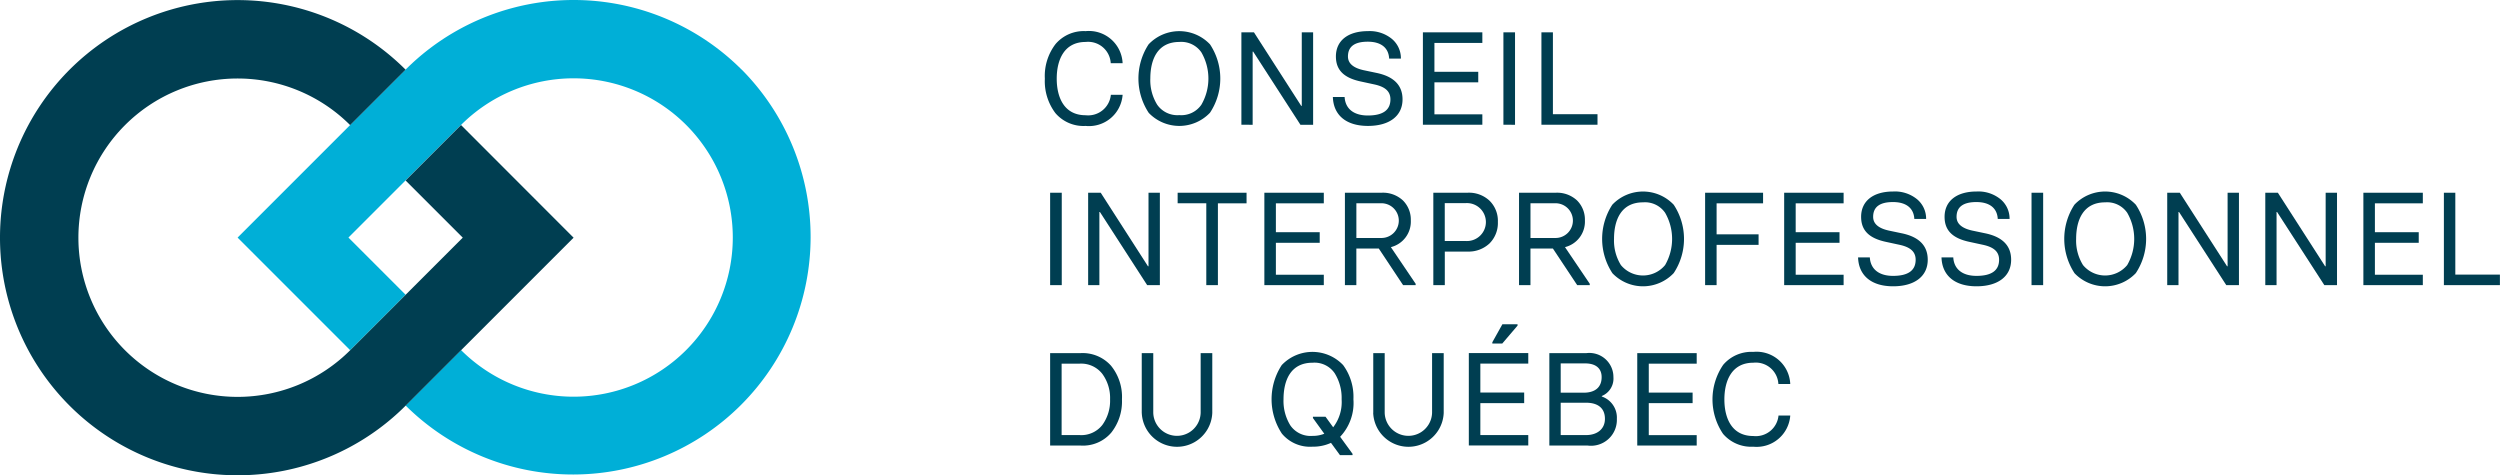 <?xml version="1.0" encoding="UTF-8"?>
<svg xmlns="http://www.w3.org/2000/svg" width="218.668" height="41.564" viewBox="0 0 218.668 41.564">
  <g id="Groupe_205" data-name="Groupe 205" transform="translate(-72.2 -72)">
    <path id="Tracé_295" data-name="Tracé 295" d="M152.285,78.087a20.781,20.781,0,0,0-29.39,0l-4.85,4.849L108.2,92.782l9.845,9.846,4.85-4.85-5-5,5-5,4.849-4.85a13.924,13.924,0,1,1,0,19.692l-4.849,4.849a20.782,20.782,0,0,0,29.39-29.39Z" transform="translate(-15.218 0)" fill="#00afd7"></path>
    <g id="Groupe_202" data-name="Groupe 202" transform="translate(164.052 100.365)">
      <path id="Tracé_296" data-name="Tracé 296" d="M231.312,133.581V125.5h2.68a3.322,3.322,0,0,1,2.644,1.1,4.32,4.32,0,0,1,.959,2.944,4.4,4.4,0,0,1-.936,2.911,3.245,3.245,0,0,1-2.667,1.131Zm1.005-.912h1.57a2.337,2.337,0,0,0,1.986-.877,3.607,3.607,0,0,0,.682-2.253,3.558,3.558,0,0,0-.682-2.228,2.343,2.343,0,0,0-1.986-.889h-1.57Z" transform="translate(-231.312 -122.979)" fill="#003e51"></path>
      <path id="Tracé_297" data-name="Tracé 297" d="M245.192,130.728V125.5H246.2v5.208a2.073,2.073,0,0,0,4.145,0V125.5h1.017v5.231a3.086,3.086,0,0,1-6.167,0Z" transform="translate(-237.179 -122.979)" fill="#003e51"></path>
      <path id="Tracé_298" data-name="Tracé 298" d="M270.865,132.743l1.085,1.49v.115h-1.1l-.785-1.074a3.738,3.738,0,0,1-1.617.335,3.2,3.2,0,0,1-2.679-1.144,5.465,5.465,0,0,1-.012-5.993,3.7,3.7,0,0,1,5.37,0,4.685,4.685,0,0,1,.9,2.99A4.3,4.3,0,0,1,270.865,132.743Zm-1.385-.266-.994-1.374v-.115h1.1l.67.924a3.607,3.607,0,0,0,.739-2.448,4.063,4.063,0,0,0-.612-2.286,2.132,2.132,0,0,0-1.929-.913c-1.929,0-2.541,1.559-2.541,3.2a4.06,4.06,0,0,0,.6,2.287,2.151,2.151,0,0,0,1.94.913A2.675,2.675,0,0,0,269.48,132.477Z" transform="translate(-245.499 -122.904)" fill="#003e51"></path>
      <path id="Tracé_299" data-name="Tracé 299" d="M280.271,130.728V125.5h1v5.208a2.073,2.073,0,0,0,4.145,0V125.5h1.017v5.231a3.086,3.086,0,0,1-6.167,0Z" transform="translate(-252.008 -122.979)" fill="#003e51"></path>
      <path id="Tracé_300" data-name="Tracé 300" d="M294.751,131.737v-8.084h5.2v.924h-4.192v2.529h3.834v.924h-3.834v2.795h4.192v.912Zm2.056-8.915v-.115l.878-1.571h1.328v.115l-1.34,1.571Z" transform="translate(-258.129 -121.136)" fill="#003e51"></path>
      <path id="Tracé_301" data-name="Tracé 301" d="M306.951,133.581V125.5H310.2a2.106,2.106,0,0,1,2.356,2.1,1.647,1.647,0,0,1-1.016,1.651v.046a1.946,1.946,0,0,1,1.316,1.952,2.263,2.263,0,0,1-2.575,2.333Zm.993-4.619h2.01c.97,0,1.571-.45,1.571-1.362,0-.774-.52-1.2-1.444-1.2h-2.137Zm0,3.707h2.217c.982,0,1.652-.532,1.652-1.421,0-.924-.6-1.409-1.652-1.409h-2.217Z" transform="translate(-263.286 -122.979)" fill="#003e51"></path>
      <path id="Tracé_302" data-name="Tracé 302" d="M320.271,133.581V125.5h5.2v.924h-4.192v2.529h3.834v.924h-3.834v2.795h4.192v.912Z" transform="translate(-268.917 -122.979)" fill="#003e51"></path>
      <path id="Tracé_303" data-name="Tracé 303" d="M332.594,132.488a5.367,5.367,0,0,1,.012-6.039,3.237,3.237,0,0,1,2.633-1.131,2.949,2.949,0,0,1,3.233,2.806h-1.039a1.979,1.979,0,0,0-2.194-1.859c-1.882,0-2.529,1.571-2.529,3.211s.647,3.2,2.529,3.2a1.993,1.993,0,0,0,2.205-1.79h1.028a2.95,2.95,0,0,1-3.233,2.725A3.236,3.236,0,0,1,332.594,132.488Z" transform="translate(-273.735 -122.904)" fill="#003e51"></path>
    </g>
    <g id="Groupe_203" data-name="Groupe 203" transform="translate(164.052 88.751)">
      <path id="Tracé_304" data-name="Tracé 304" d="M231.312,109.28V101.2h1.017v8.084Z" transform="translate(-231.312 -101.093)" fill="#003e51"></path>
      <path id="Tracé_305" data-name="Tracé 305" d="M237.072,109.28V101.2h1.1l4.134,6.433h.046V101.2h.993v8.084h-1.109l-4.134-6.4h-.047v6.4Z" transform="translate(-233.747 -101.093)" fill="#003e51"></path>
      <path id="Tracé_306" data-name="Tracé 306" d="M253.138,109.28v-7.159h-2.506V101.2h6.028v.925h-2.506v7.159Z" transform="translate(-239.479 -101.093)" fill="#003e51"></path>
      <path id="Tracé_307" data-name="Tracé 307" d="M263.772,109.28V101.2h5.2v.925h-4.192v2.529h3.834v.924h-3.834v2.795h4.192v.912Z" transform="translate(-245.034 -101.093)" fill="#003e51"></path>
      <path id="Tracé_308" data-name="Tracé 308" d="M282.162,109.164v.116h-1.1l-2.124-3.2h-1.963v3.2h-1V101.2h3.2a2.557,2.557,0,0,1,1.882.682,2.372,2.372,0,0,1,.682,1.743,2.3,2.3,0,0,1-1.744,2.333Zm-5.185-7.043v3.036h2.137a1.519,1.519,0,1,0,0-3.036Z" transform="translate(-250.191 -101.093)" fill="#003e51"></path>
      <path id="Tracé_309" data-name="Tracé 309" d="M289.372,109.28V101.2h2.979a2.621,2.621,0,0,1,1.94.7,2.465,2.465,0,0,1,.727,1.848,2.525,2.525,0,0,1-.727,1.882,2.663,2.663,0,0,1-1.94.716h-1.975v2.934Zm1-3.857h1.847a1.66,1.66,0,1,0,0-3.315h-1.847Z" transform="translate(-255.855 -101.093)" fill="#003e51"></path>
      <path id="Tracé_310" data-name="Tracé 310" d="M308.542,109.164v.116h-1.1l-2.124-3.2h-1.963v3.2h-1V101.2h3.2a2.557,2.557,0,0,1,1.882.682,2.372,2.372,0,0,1,.681,1.743,2.3,2.3,0,0,1-1.743,2.333Zm-5.185-7.043v3.036h2.136a1.519,1.519,0,1,0,0-3.036Z" transform="translate(-261.342 -101.093)" fill="#003e51"></path>
      <path id="Tracé_311" data-name="Tracé 311" d="M321.21,102.172a5.415,5.415,0,0,1,0,5.982,3.7,3.7,0,0,1-5.358.012,5.463,5.463,0,0,1-.012-5.994,3.7,3.7,0,0,1,5.369,0Zm-5.22,2.991a4.062,4.062,0,0,0,.6,2.287,2.507,2.507,0,0,0,3.868,0,4.575,4.575,0,0,0,0-4.573,2.13,2.13,0,0,0-1.929-.912C316.6,101.964,315.99,103.524,315.99,105.162Z" transform="translate(-266.668 -101.017)" fill="#003e51"></path>
      <path id="Tracé_312" data-name="Tracé 312" d="M330.551,109.28V101.2h5.07v.925h-4.065v2.714h3.672v.924h-3.672v3.522Z" transform="translate(-273.262 -101.093)" fill="#003e51"></path>
      <path id="Tracé_313" data-name="Tracé 313" d="M342.531,109.28V101.2h5.2v.925h-4.192v2.529h3.834v.924h-3.834v2.795h4.192v.912Z" transform="translate(-278.327 -101.093)" fill="#003e51"></path>
      <path id="Tracé_314" data-name="Tracé 314" d="M353.73,106.779h1.028c.058,1.016.786,1.617,2.033,1.617,1.316,0,1.975-.473,1.975-1.409,0-.739-.509-1.12-1.444-1.316l-1.178-.255c-1.432-.311-2.148-.981-2.148-2.182,0-1.375,1.039-2.218,2.806-2.218a3.065,3.065,0,0,1,2.079.67,2.206,2.206,0,0,1,.8,1.732H358.65c-.046-.912-.67-1.478-1.87-1.478-1.155,0-1.732.428-1.732,1.295,0,.6.462,1,1.375,1.2l1.1.231c1.536.311,2.3,1.085,2.3,2.321,0,1.444-1.144,2.321-3.026,2.321C354.862,109.308,353.777,108.339,353.73,106.779Z" transform="translate(-283.061 -101.017)" fill="#003e51"></path>
      <path id="Tracé_315" data-name="Tracé 315" d="M366.37,106.779H367.4c.057,1.016.785,1.617,2.032,1.617,1.317,0,1.975-.473,1.975-1.409,0-.739-.508-1.12-1.443-1.316l-1.178-.255c-1.432-.311-2.147-.981-2.147-2.182,0-1.375,1.039-2.218,2.806-2.218a3.063,3.063,0,0,1,2.079.67,2.206,2.206,0,0,1,.8,1.732H371.29c-.046-.912-.67-1.478-1.871-1.478-1.155,0-1.732.428-1.732,1.295,0,.6.462,1,1.374,1.2l1.1.231c1.536.311,2.3,1.085,2.3,2.321,0,1.444-1.144,2.321-3.026,2.321C367.5,109.308,366.416,108.339,366.37,106.779Z" transform="translate(-288.404 -101.017)" fill="#003e51"></path>
      <path id="Tracé_316" data-name="Tracé 316" d="M380.01,109.28V101.2h1.017v8.084Z" transform="translate(-294.17 -101.093)" fill="#003e51"></path>
      <path id="Tracé_317" data-name="Tracé 317" d="M391.229,102.172a5.415,5.415,0,0,1,0,5.982,3.7,3.7,0,0,1-5.358.012,5.466,5.466,0,0,1-.012-5.994,3.7,3.7,0,0,1,5.37,0Zm-5.22,2.991a4.057,4.057,0,0,0,.6,2.287,2.507,2.507,0,0,0,3.868,0,4.578,4.578,0,0,0,0-4.573,2.131,2.131,0,0,0-1.929-.912C386.622,101.964,386.009,103.524,386.009,105.162Z" transform="translate(-296.267 -101.017)" fill="#003e51"></path>
      <path id="Tracé_318" data-name="Tracé 318" d="M400.57,109.28V101.2h1.1l4.135,6.433h.046V101.2h.993v8.084h-1.108l-4.134-6.4h-.046v6.4Z" transform="translate(-302.861 -101.093)" fill="#003e51"></path>
      <path id="Tracé_319" data-name="Tracé 319" d="M415.43,109.28V101.2h1.1l4.134,6.433h.046V101.2h.993v8.084h-1.108l-4.134-6.4h-.046v6.4Z" transform="translate(-309.143 -101.093)" fill="#003e51"></path>
      <path id="Tracé_320" data-name="Tracé 320" d="M430.29,109.28V101.2h5.2v.925h-4.192v2.529h3.834v.924h-3.834v2.795h4.192v.912Z" transform="translate(-315.424 -101.093)" fill="#003e51"></path>
      <path id="Tracé_321" data-name="Tracé 321" d="M442.489,109.28V101.2h1v7.16h3.9v.924Z" transform="translate(-320.581 -101.093)" fill="#003e51"></path>
    </g>
    <g id="Groupe_204" data-name="Groupe 204" transform="translate(163.59 74.723)">
      <path id="Tracé_322" data-name="Tracé 322" d="M231.436,83.888a4.624,4.624,0,0,1-.924-3.014,4.578,4.578,0,0,1,.936-3.026,3.236,3.236,0,0,1,2.632-1.131,2.95,2.95,0,0,1,3.234,2.806h-1.039a1.979,1.979,0,0,0-2.195-1.859c-1.882,0-2.529,1.57-2.529,3.21s.647,3.2,2.529,3.2a1.993,1.993,0,0,0,2.206-1.79h1.028a2.95,2.95,0,0,1-3.234,2.725A3.235,3.235,0,0,1,231.436,83.888Z" transform="translate(-230.512 -76.717)" fill="#003e51"></path>
      <path id="Tracé_323" data-name="Tracé 323" d="M250.951,77.872a5.417,5.417,0,0,1,0,5.982,3.7,3.7,0,0,1-5.358.012,5.462,5.462,0,0,1-.012-5.993,3.7,3.7,0,0,1,5.37,0Zm-5.22,2.991a4.061,4.061,0,0,0,.6,2.287,2.152,2.152,0,0,0,1.94.913,2.13,2.13,0,0,0,1.928-.913,4.573,4.573,0,0,0,0-4.573,2.129,2.129,0,0,0-1.928-.913C246.344,77.664,245.732,79.223,245.732,80.862Z" transform="translate(-236.506 -76.717)" fill="#003e51"></path>
      <path id="Tracé_324" data-name="Tracé 324" d="M260.292,84.981V76.9h1.1l4.134,6.432h.047V76.9h.993v8.084h-1.109l-4.134-6.4h-.046v6.4Z" transform="translate(-243.101 -76.793)" fill="#003e51"></path>
      <path id="Tracé_325" data-name="Tracé 325" d="M274.152,82.479h1.028c.058,1.017.785,1.617,2.032,1.617,1.317,0,1.975-.473,1.975-1.409,0-.739-.508-1.121-1.443-1.316l-1.178-.255c-1.432-.312-2.148-.981-2.148-2.182,0-1.375,1.04-2.217,2.806-2.217a3.06,3.06,0,0,1,2.079.67,2.206,2.206,0,0,1,.8,1.732h-1.028c-.046-.912-.67-1.478-1.871-1.478-1.155,0-1.732.427-1.732,1.294,0,.6.462,1,1.374,1.2l1.1.231c1.536.312,2.3,1.085,2.3,2.321,0,1.444-1.143,2.321-3.025,2.321C275.284,85.008,274.2,84.039,274.152,82.479Z" transform="translate(-248.96 -76.717)" fill="#003e51"></path>
      <path id="Tracé_326" data-name="Tracé 326" d="M287.792,84.981V76.9h5.2v.924H288.8V80.35h3.834v.924H288.8v2.795h4.192v.912Z" transform="translate(-254.725 -76.793)" fill="#003e51"></path>
      <path id="Tracé_327" data-name="Tracé 327" d="M299.992,84.981V76.9h1.016v8.084Z" transform="translate(-259.883 -76.793)" fill="#003e51"></path>
      <path id="Tracé_328" data-name="Tracé 328" d="M305.751,84.981V76.9h1.005v7.159h3.9v.924Z" transform="translate(-262.317 -76.793)" fill="#003e51"></path>
    </g>
    <path id="Tracé_329" data-name="Tracé 329" d="M112.526,82.936l-4.849,4.85,5,5-5,5-4.85,4.85a13.924,13.924,0,1,1,0-19.692l4.85-4.849a20.782,20.782,0,1,0,0,29.39l4.849-4.849,9.845-9.846Z" transform="translate(0 0)" fill="#003e51"></path>
  </g>
</svg>
